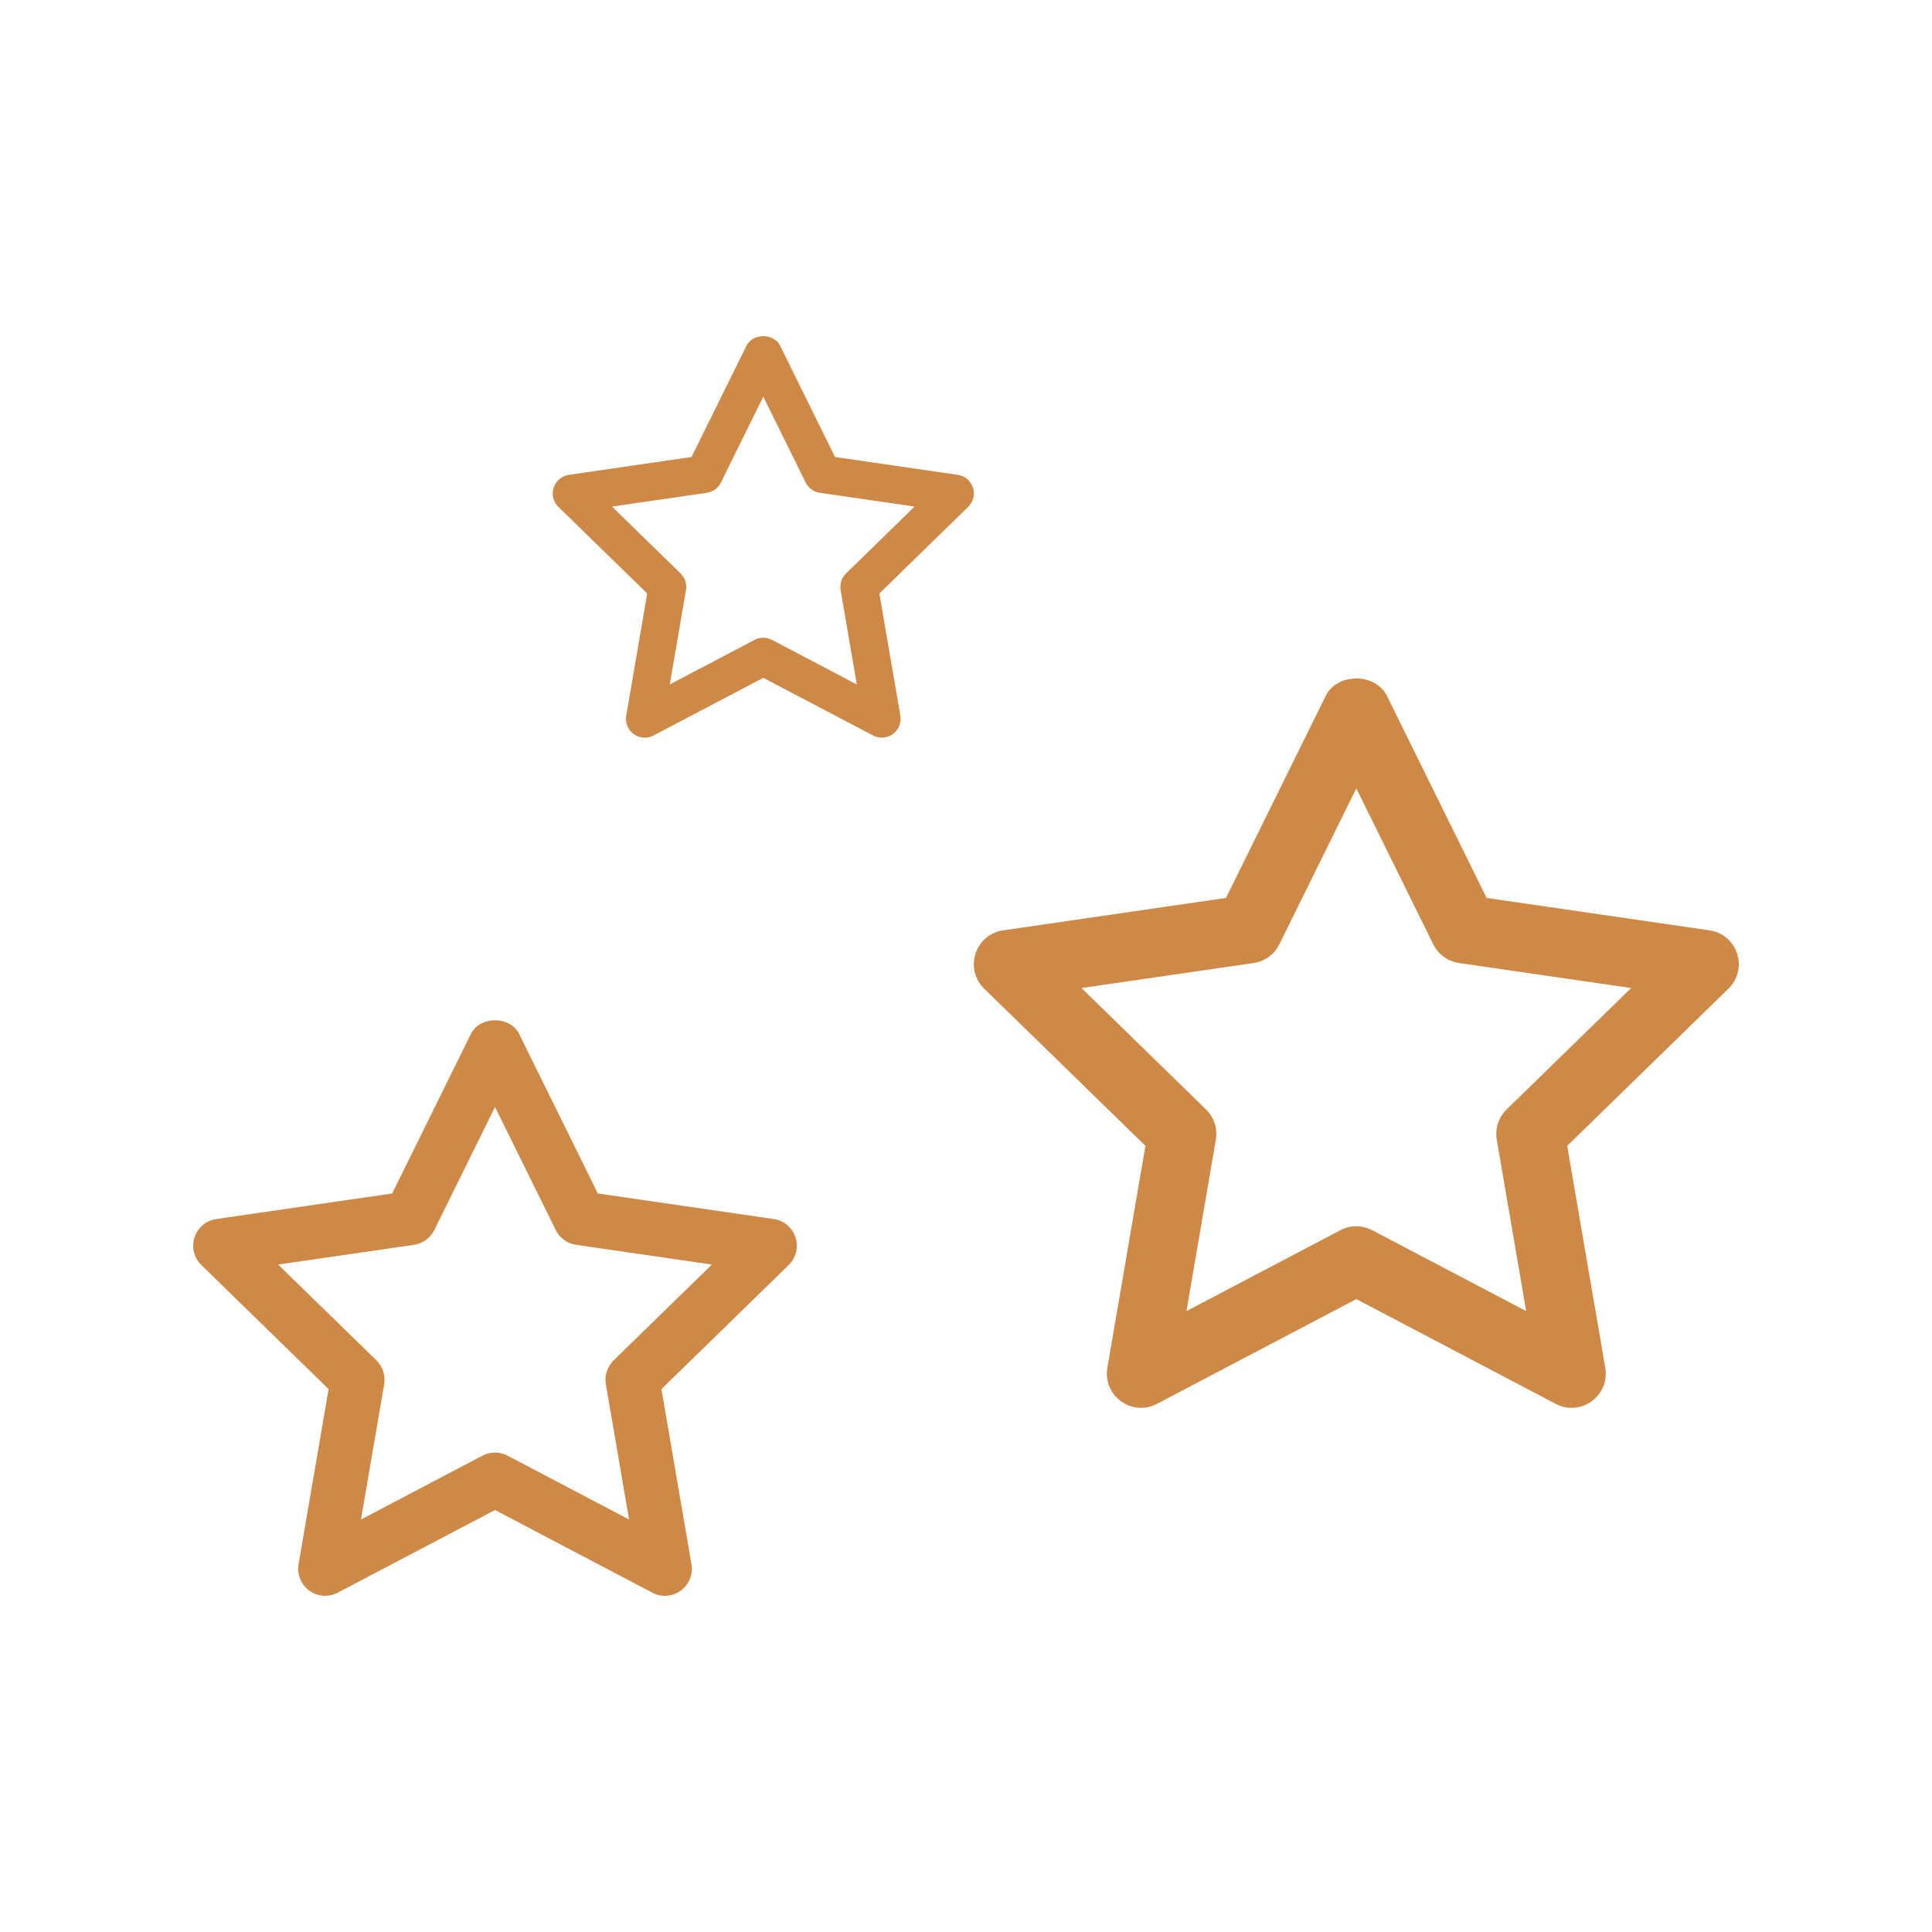 <?xml version="1.0" encoding="UTF-8" standalone="no"?>
<!DOCTYPE svg PUBLIC "-//W3C//DTD SVG 1.1//EN" "http://www.w3.org/Graphics/SVG/1.1/DTD/svg11.dtd">
<svg xmlns="http://www.w3.org/2000/svg" xmlns:xlink="http://www.w3.org/1999/xlink" xmlns:serif="http://www.serif.com/" width="1000px" height="1000px" version="1.1" xml:space="preserve" style="fill-rule:evenodd;clip-rule:evenodd;stroke-linejoin:round;stroke-miterlimit:2;">
    <g transform="matrix(13.965,0,0,13.965,-1792.04,-2374.63)">
        <path d="M146.671,223.879C146.83,223.879 146.991,223.917 147.136,223.994L151.639,226.36L150.779,221.347C150.723,221.023 150.831,220.692 151.067,220.462L154.709,216.911L149.675,216.18C149.349,216.133 149.068,215.928 148.922,215.633L146.671,211.071L144.42,215.633C144.274,215.928 143.993,216.133 143.666,216.18L138.633,216.911L142.275,220.462C142.511,220.692 142.618,221.023 142.563,221.347L141.703,226.36L146.205,223.994C146.351,223.917 146.511,223.879 146.671,223.879ZM140.375,229.189C140.168,229.189 139.961,229.124 139.787,228.997C139.479,228.774 139.325,228.395 139.389,228.02L140.503,221.527L135.786,216.929C135.513,216.663 135.415,216.266 135.533,215.904C135.65,215.542 135.963,215.278 136.34,215.224L142.859,214.276L145.774,208.369C146.111,207.686 147.231,207.686 147.568,208.369L150.483,214.276L157.002,215.224C157.379,215.278 157.692,215.542 157.809,215.904C157.927,216.266 157.829,216.663 157.556,216.929L152.839,221.527L153.953,228.02C154.017,228.395 153.863,228.774 153.555,228.997C153.247,229.223 152.839,229.252 152.502,229.073L146.671,226.009L140.84,229.073C140.694,229.151 140.534,229.189 140.375,229.189Z" style="fill:rgb(207,137,71);fill-rule:nonzero;"/>
    </g>
    <g transform="matrix(17.697,0,0,17.697,-1893.61,-3327.27)">
        <path d="M146.671,223.879C146.83,223.879 146.991,223.917 147.136,223.994L151.639,226.36L150.779,221.347C150.723,221.023 150.831,220.692 151.067,220.462L154.709,216.911L149.675,216.18C149.349,216.133 149.068,215.928 148.922,215.633L146.671,211.071L144.42,215.633C144.274,215.928 143.993,216.133 143.666,216.18L138.633,216.911L142.275,220.462C142.511,220.692 142.618,221.023 142.563,221.347L141.703,226.36L146.205,223.994C146.351,223.917 146.511,223.879 146.671,223.879ZM140.375,229.189C140.168,229.189 139.961,229.124 139.787,228.997C139.479,228.774 139.325,228.395 139.389,228.02L140.503,221.527L135.786,216.929C135.513,216.663 135.415,216.266 135.533,215.904C135.65,215.542 135.963,215.278 136.34,215.224L142.859,214.276L145.774,208.369C146.111,207.686 147.231,207.686 147.568,208.369L150.483,214.276L157.002,215.224C157.379,215.278 157.692,215.542 157.809,215.904C157.927,216.266 157.829,216.663 157.556,216.929L152.839,221.527L153.953,228.02C154.017,228.395 153.863,228.774 153.555,228.997C153.247,229.223 152.839,229.252 152.502,229.073L146.671,226.009L140.84,229.073C140.694,229.151 140.534,229.189 140.375,229.189Z" style="fill:rgb(207,137,71);fill-rule:nonzero;"/>
    </g>
    <g transform="matrix(9.742,0,0,9.742,-1033.79,-1850.94)">
        <path d="M146.671,223.879C146.83,223.879 146.991,223.917 147.136,223.994L151.639,226.36L150.779,221.347C150.723,221.023 150.831,220.692 151.067,220.462L154.709,216.911L149.675,216.18C149.349,216.133 149.068,215.928 148.922,215.633L146.671,211.071L144.42,215.633C144.274,215.928 143.993,216.133 143.666,216.18L138.633,216.911L142.275,220.462C142.511,220.692 142.618,221.023 142.563,221.347L141.703,226.36L146.205,223.994C146.351,223.917 146.511,223.879 146.671,223.879ZM140.375,229.189C140.168,229.189 139.961,229.124 139.787,228.997C139.479,228.774 139.325,228.395 139.389,228.02L140.503,221.527L135.786,216.929C135.513,216.663 135.415,216.266 135.533,215.904C135.65,215.542 135.963,215.278 136.34,215.224L142.859,214.276L145.774,208.369C146.111,207.686 147.231,207.686 147.568,208.369L150.483,214.276L157.002,215.224C157.379,215.278 157.692,215.542 157.809,215.904C157.927,216.266 157.829,216.663 157.556,216.929L152.839,221.527L153.953,228.02C154.017,228.395 153.863,228.774 153.555,228.997C153.247,229.223 152.839,229.252 152.502,229.073L146.671,226.009L140.84,229.073C140.694,229.151 140.534,229.189 140.375,229.189Z" style="fill:rgb(207,137,71);fill-rule:nonzero;"/>
    </g>
</svg>
